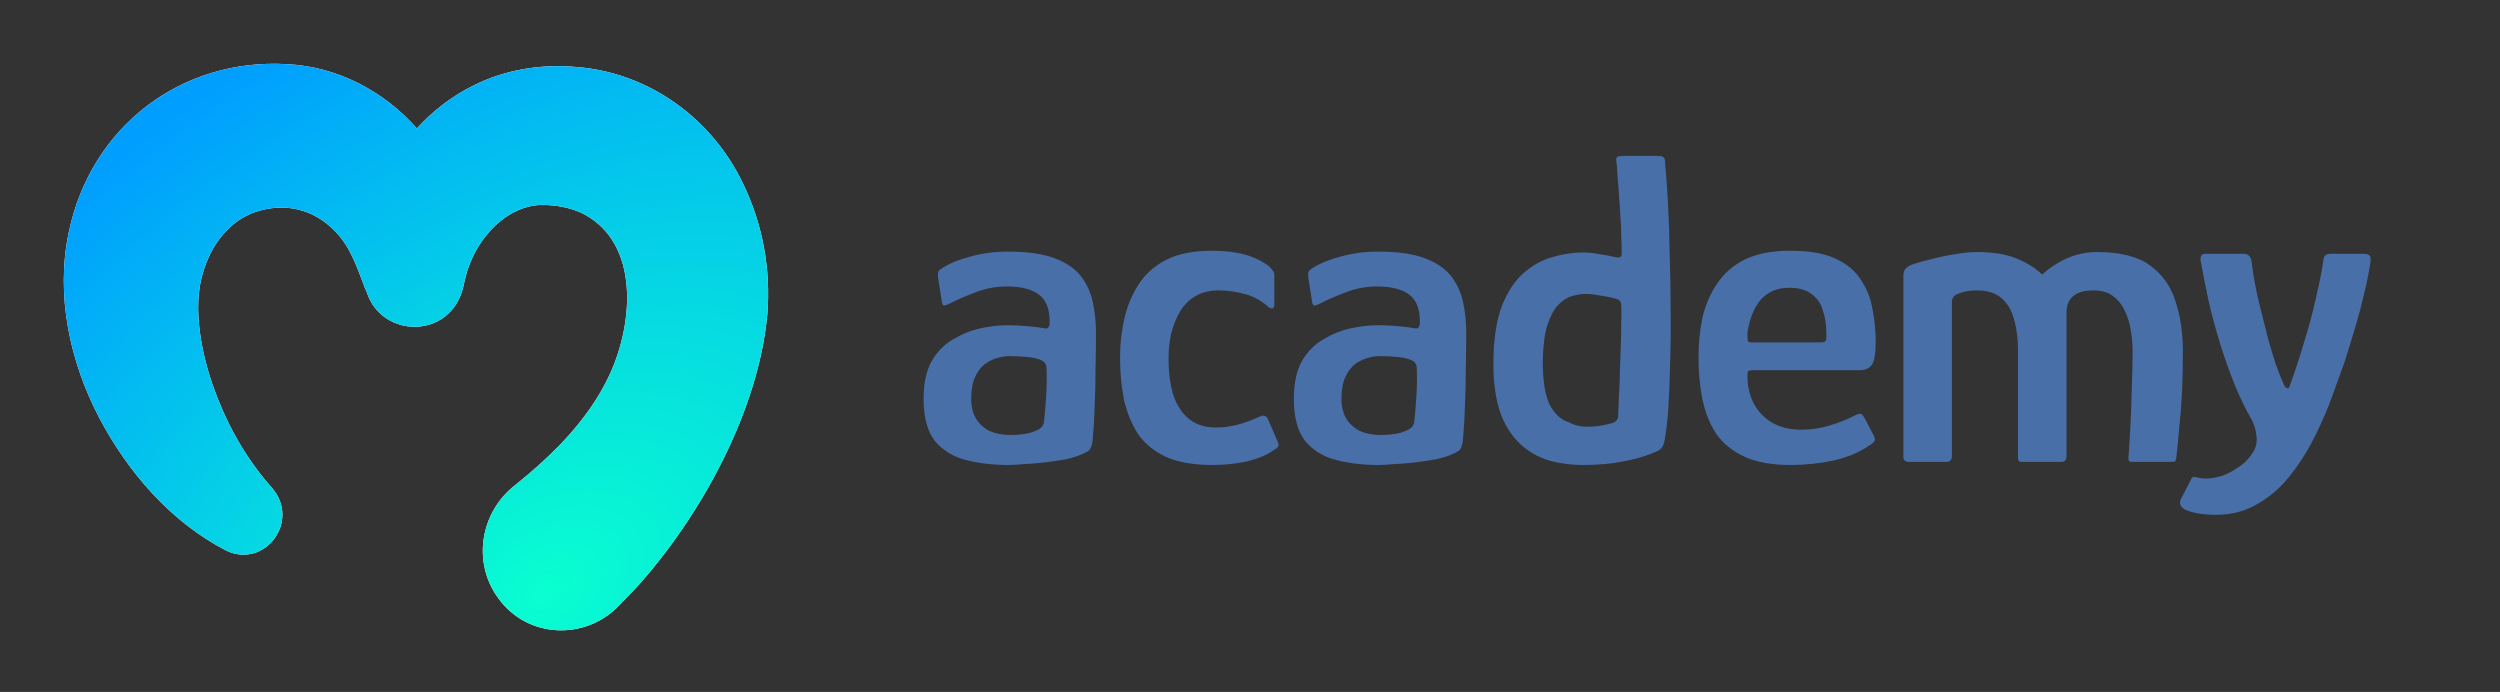 <svg width="784" height="217" viewBox="0 0 784 217" fill="none" xmlns="http://www.w3.org/2000/svg">
<rect x="0" y="0" width="784" height="217" fill="#333333" stroke="none"/>
<path d="M233.082 57.706C223.278 37.023 203.286 22.706 180.749 21.013C169.705 19.989 158.308 21.854 148.358 26.875C141.674 30.194 135.721 34.792 130.722 40.276C120.404 28.575 105.825 20.92 90.097 20.127C57.027 18.142 28.526 39.55 21.578 72.782C17.361 92.684 21.96 113.467 31.096 130.973C40.217 148.243 53.529 163.595 70.843 172.619C82.926 178.499 94.252 163.58 85.418 153.151C82.603 149.996 80.004 146.639 77.64 143.054C75.442 139.731 73.463 136.236 71.676 132.663C66.699 122.461 62.981 110.974 62.25 99.663C61.817 92.474 62.757 86.273 65.741 80.023C68.567 74.188 73.144 69.167 79.16 66.816C88.508 63.269 98.264 65.175 105.374 72.838C109.991 77.597 112.109 84.247 114.465 90.388C114.642 90.833 114.832 91.263 115.034 91.682C119.732 106.163 141.252 106.53 145.267 90.056C145.389 89.495 145.513 88.927 145.646 88.355C145.668 88.265 145.693 88.179 145.715 88.086C145.737 87.992 145.752 87.899 145.774 87.805C146.119 86.336 146.515 84.864 147.033 83.495C148.637 79.073 151.298 74.812 154.502 71.556C159.329 66.644 165.477 63.68 172.205 64.341C175.97 64.558 180.221 65.582 183.289 67.242C200.474 76.561 198.679 101.053 191.316 117.191C186.138 128.495 177.853 137.952 168.663 146.127C166.387 148.138 163.788 150.359 161.439 152.235C150.667 160.605 147.906 176.451 156.422 187.807C165.557 200.292 183.752 200.894 194.205 189.788C196.26 187.762 198.239 185.654 200.195 183.531C219.916 161.506 237.839 128.812 240.625 98.683C241.77 84.598 239.263 70.524 233.082 57.706Z" fill="white"/>
<path d="M233.082 57.706C223.278 37.023 203.286 22.706 180.749 21.013C169.705 19.989 158.308 21.854 148.358 26.875C141.674 30.194 135.721 34.792 130.722 40.276C120.404 28.575 105.825 20.92 90.097 20.127C57.027 18.142 28.526 39.55 21.578 72.782C17.361 92.684 21.96 113.467 31.096 130.973C40.217 148.243 53.529 163.595 70.843 172.619C82.926 178.499 94.252 163.58 85.418 153.151C82.603 149.996 80.004 146.639 77.64 143.054C75.442 139.731 73.463 136.236 71.676 132.663C66.699 122.461 62.981 110.974 62.25 99.663C61.817 92.474 62.757 86.273 65.741 80.023C68.567 74.188 73.144 69.167 79.16 66.816C88.508 63.269 98.264 65.175 105.374 72.838C109.991 77.597 112.109 84.247 114.465 90.388C114.642 90.833 114.832 91.263 115.034 91.682C119.732 106.163 141.252 106.53 145.267 90.056C145.389 89.495 145.513 88.927 145.646 88.355C145.668 88.265 145.693 88.179 145.715 88.086C145.737 87.992 145.752 87.899 145.774 87.805C146.119 86.336 146.515 84.864 147.033 83.495C148.637 79.073 151.298 74.812 154.502 71.556C159.329 66.644 165.477 63.68 172.205 64.341C175.97 64.558 180.221 65.582 183.289 67.242C200.474 76.561 198.679 101.053 191.316 117.191C186.138 128.495 177.853 137.952 168.663 146.127C166.387 148.138 163.788 150.359 161.439 152.235C150.667 160.605 147.906 176.451 156.422 187.807C165.557 200.292 183.752 200.894 194.205 189.788C196.26 187.762 198.239 185.654 200.195 183.531C219.916 161.506 237.839 128.812 240.625 98.683C241.77 84.598 239.263 70.524 233.082 57.706Z" fill="url(#paint0_radial_15225_76228)"/>
<path d="M316.042 145.818C311.433 145.818 307.102 145.311 303.046 144.298C298.991 143.284 295.719 141.302 293.231 138.353C290.834 135.312 289.636 130.888 289.636 125.081C289.636 120.289 290.466 116.372 292.125 113.33C293.876 110.289 296.134 107.985 298.899 106.418C301.664 104.759 304.521 103.607 307.47 102.962C310.512 102.316 313.277 101.994 315.765 101.994C317.977 101.994 320.097 102.086 322.124 102.27C324.244 102.455 326.088 102.685 327.654 102.962C328.668 103.238 329.175 102.547 329.175 100.888C329.175 96.833 328.023 93.975 325.719 92.317C323.415 90.657 320.097 89.828 315.765 89.828C312.263 89.828 308.899 90.473 305.673 91.763C302.539 92.962 299.913 94.114 297.793 95.22C296.871 95.68 296.226 95.865 295.857 95.773C295.581 95.588 295.397 95.081 295.304 94.252L294.198 87.201C294.106 86.28 294.106 85.635 294.198 85.266C294.383 84.897 294.844 84.483 295.581 84.022C297.885 82.547 300.834 81.349 304.429 80.427C308.023 79.413 311.894 78.906 316.042 78.906C322.217 78.906 327.101 79.598 330.696 80.98C334.382 82.363 337.147 84.252 338.991 86.648C340.834 89.045 342.078 91.763 342.723 94.805C343.368 97.846 343.691 101.026 343.691 104.344C343.691 108.491 343.645 112.455 343.553 116.233C343.553 120.012 343.461 123.745 343.276 127.431C343.184 131.118 342.954 134.851 342.585 138.629C342.401 139.643 342.124 140.427 341.756 140.98C341.387 141.44 340.604 141.901 339.405 142.362C338.115 143.007 336.41 143.56 334.29 144.021C332.263 144.39 330.097 144.712 327.793 144.989C325.488 145.265 323.276 145.45 321.157 145.542C319.129 145.726 317.424 145.818 316.042 145.818ZM316.871 136.417C317.701 136.417 318.668 136.371 319.774 136.279C320.88 136.187 321.986 136.003 323.092 135.726C324.29 135.358 325.258 134.943 325.995 134.482C326.825 133.929 327.286 133.238 327.378 132.408C327.654 130.012 327.885 127.339 328.069 124.39C328.253 121.349 328.299 118.491 328.207 115.819C328.207 114.436 327.7 113.514 326.687 113.054C325.673 112.501 324.152 112.132 322.124 111.948C320.189 111.763 318.346 111.671 316.595 111.671C315.489 111.671 314.244 111.855 312.862 112.224C311.479 112.593 310.143 113.238 308.853 114.16C307.655 115.081 306.641 116.418 305.811 118.169C304.982 119.92 304.567 122.224 304.567 125.081C304.567 127.477 305.074 129.551 306.088 131.302C307.102 132.961 308.53 134.252 310.373 135.173C312.217 136.003 314.383 136.417 316.871 136.417Z" fill="#496FA9"/>
<path d="M380.279 145.818C374.381 145.818 369.542 144.989 365.763 143.33C361.984 141.579 359.035 139.182 356.915 136.141C354.888 133.007 353.413 129.413 352.491 125.358C351.662 121.21 351.247 116.832 351.247 112.224C351.247 107.892 351.708 103.745 352.63 99.782C353.551 95.819 355.072 92.224 357.192 88.999C359.312 85.773 362.215 83.238 365.901 81.395C369.588 79.552 374.335 78.63 380.141 78.63C384.104 78.63 387.56 79.045 390.509 79.874C393.459 80.704 396.039 81.994 398.251 83.745C398.804 84.39 399.173 84.851 399.357 85.128C399.542 85.404 399.634 85.865 399.634 86.51V95.496C399.634 96.234 399.403 96.648 398.943 96.74C398.482 96.74 398.067 96.556 397.698 96.187C395.394 94.16 392.906 92.823 390.233 92.178C387.56 91.441 384.841 91.072 382.076 91.072C379.311 91.072 376.915 91.671 374.888 92.87C372.86 94.068 371.247 95.68 370.049 97.708C368.851 99.736 367.929 102.04 367.284 104.621C366.731 107.109 366.454 109.69 366.454 112.362C366.454 116.786 366.961 120.657 367.975 123.975C369.081 127.201 370.74 129.689 372.952 131.441C375.164 133.192 377.929 134.067 381.247 134.067C383.551 134.067 385.763 133.791 387.883 133.238C390.095 132.685 392.399 131.855 394.795 130.749C396.178 130.012 397.145 130.289 397.698 131.579L400.602 138.353C400.97 138.998 401.062 139.505 400.878 139.874C400.786 140.242 400.463 140.565 399.91 140.841C397.514 142.593 394.519 143.883 390.924 144.712C387.422 145.45 383.874 145.818 380.279 145.818Z" fill="#496FA9"/>
<path d="M432.153 145.818C427.545 145.818 423.213 145.311 419.158 144.298C415.103 143.284 411.831 141.302 409.342 138.353C406.946 135.312 405.748 130.888 405.748 125.081C405.748 120.289 406.578 116.372 408.237 113.33C409.988 110.289 412.246 107.985 415.011 106.418C417.776 104.759 420.633 103.607 423.582 102.962C426.623 102.316 429.388 101.994 431.877 101.994C434.089 101.994 436.209 102.086 438.236 102.27C440.356 102.455 442.199 102.685 443.766 102.962C444.78 103.238 445.287 102.547 445.287 100.888C445.287 96.833 444.135 93.975 441.831 92.317C439.527 90.657 436.209 89.828 431.877 89.828C428.375 89.828 425.011 90.473 421.785 91.763C418.651 92.962 416.024 94.114 413.905 95.22C412.983 95.68 412.338 95.865 411.969 95.773C411.693 95.588 411.508 95.081 411.416 94.252L410.31 87.201C410.218 86.28 410.218 85.635 410.31 85.266C410.495 84.897 410.955 84.483 411.693 84.022C413.997 82.547 416.946 81.349 420.541 80.427C424.135 79.413 428.006 78.906 432.153 78.906C438.328 78.906 443.213 79.598 446.808 80.98C450.494 82.363 453.259 84.252 455.102 86.648C456.946 89.045 458.19 91.763 458.835 94.805C459.48 97.846 459.803 101.026 459.803 104.344C459.803 108.491 459.757 112.455 459.665 116.233C459.665 120.012 459.572 123.745 459.388 127.431C459.296 131.118 459.066 134.851 458.697 138.629C458.513 139.643 458.236 140.427 457.867 140.98C457.499 141.44 456.715 141.901 455.517 142.362C454.227 143.007 452.522 143.56 450.402 144.021C448.374 144.39 446.209 144.712 443.904 144.989C441.6 145.265 439.388 145.45 437.269 145.542C435.241 145.726 433.536 145.818 432.153 145.818ZM432.983 136.417C433.812 136.417 434.78 136.371 435.886 136.279C436.992 136.187 438.098 136.003 439.204 135.726C440.402 135.358 441.37 134.943 442.107 134.482C442.937 133.929 443.397 133.238 443.49 132.408C443.766 130.012 443.997 127.339 444.181 124.39C444.365 121.349 444.411 118.491 444.319 115.819C444.319 114.436 443.812 113.514 442.798 113.054C441.785 112.501 440.264 112.132 438.236 111.948C436.301 111.763 434.457 111.671 432.706 111.671C431.6 111.671 430.356 111.855 428.974 112.224C427.591 112.593 426.255 113.238 424.964 114.16C423.766 115.081 422.753 116.418 421.923 118.169C421.094 119.92 420.679 122.224 420.679 125.081C420.679 127.477 421.186 129.551 422.2 131.302C423.213 132.961 424.642 134.252 426.485 135.173C428.328 136.003 430.494 136.417 432.983 136.417Z" fill="#496FA9"/>
<path d="M468.327 113.192C468.419 106.187 469.294 100.473 470.953 96.049C472.705 91.625 474.917 88.215 477.589 85.819C480.354 83.33 483.35 81.625 486.575 80.704C489.893 79.69 493.165 79.183 496.391 79.183C498.142 79.183 499.939 79.367 501.783 79.736C503.626 80.013 505.101 80.289 506.207 80.565C506.944 80.75 507.497 80.796 507.866 80.704C508.326 80.612 508.557 80.197 508.557 79.46C508.557 77.8 508.511 75.957 508.419 73.93C508.419 71.902 508.326 69.874 508.142 67.847C508.05 65.727 507.912 63.653 507.727 61.626C507.635 59.598 507.497 57.709 507.313 55.957C507.22 54.206 507.128 52.778 507.036 51.672C506.76 50.381 506.76 49.598 507.036 49.322C507.405 49.045 507.958 48.907 508.695 48.907H520.17C520.723 48.907 521.137 48.999 521.414 49.183C521.782 49.275 522.013 49.598 522.105 50.151C522.474 54.114 522.796 58.63 523.073 63.699C523.349 68.768 523.534 74.16 523.626 79.874C523.81 85.496 523.902 91.164 523.902 96.879C523.994 102.501 523.948 107.985 523.764 113.33C523.672 118.584 523.488 123.376 523.211 127.708C522.935 131.947 522.52 135.496 521.967 138.353C521.782 139.275 521.46 140.012 520.999 140.565C520.538 141.118 519.386 141.717 517.543 142.362C515.607 143.192 512.75 143.975 508.972 144.712C505.193 145.45 501.045 145.818 496.529 145.818C492.935 145.818 489.525 145.404 486.299 144.574C483.165 143.652 480.446 142.27 478.142 140.427C474.917 137.938 472.428 134.436 470.677 129.92C469.018 125.312 468.235 119.736 468.327 113.192ZM483.81 113.192C483.81 119.459 484.548 124.067 486.022 127.017C487.589 129.874 489.571 131.671 491.967 132.408C493.257 133.146 494.778 133.606 496.529 133.791C498.28 133.883 500.031 133.791 501.783 133.514C503.534 133.238 505.054 132.869 506.345 132.408C506.621 132.132 506.852 131.901 507.036 131.717C507.313 131.441 507.451 131.072 507.451 130.611C507.543 128.491 507.635 126.187 507.727 123.699C507.912 121.21 508.004 118.676 508.004 116.095C508.096 113.514 508.188 111.026 508.28 108.63C508.372 106.141 508.419 103.791 508.419 101.579C508.511 99.367 508.511 97.478 508.419 95.911C508.419 95.174 508.28 94.667 508.004 94.39C507.819 94.114 507.543 93.929 507.174 93.837C505.7 93.376 503.995 93.008 502.059 92.731C500.216 92.363 498.603 92.178 497.22 92.178C495.93 92.178 494.502 92.409 492.935 92.87C491.368 93.33 489.893 94.298 488.511 95.773C487.221 97.155 486.115 99.275 485.193 102.132C484.363 104.897 483.903 108.584 483.81 113.192Z" fill="#496FA9"/>
<path d="M532.644 112.086C532.644 107.754 533.059 103.607 533.888 99.644C534.81 95.68 536.331 92.132 538.451 88.999C540.57 85.773 543.474 83.238 547.16 81.395C550.939 79.552 555.686 78.63 561.4 78.63C567.39 78.63 572.137 79.46 575.639 81.118C579.234 82.777 581.906 85.035 583.658 87.893C585.501 90.657 586.699 93.745 587.252 97.155C587.897 100.473 588.22 103.791 588.22 107.109C588.22 110.888 587.805 113.33 586.976 114.436C586.146 115.542 584.902 116.095 583.243 116.095H549.372C548.911 116.095 548.543 116.187 548.266 116.372C548.082 116.556 547.99 117.017 547.99 117.754C547.99 120.98 548.635 123.883 549.925 126.464C551.308 129.044 553.243 131.072 555.732 132.547C558.312 134.021 561.4 134.759 564.994 134.759C568.036 134.759 571.031 134.298 573.98 133.376C576.93 132.454 579.188 131.579 580.754 130.749C581.768 130.196 582.552 129.874 583.105 129.782C583.658 129.597 584.257 130.15 584.902 131.441L587.529 136.417C587.989 137.339 588.082 137.984 587.805 138.353C587.621 138.722 587.068 139.182 586.146 139.735C583.105 141.855 579.372 143.422 574.948 144.436C570.524 145.358 566.054 145.818 561.538 145.818C555.639 145.818 550.801 144.943 547.022 143.192C543.243 141.44 540.294 139.044 538.174 136.003C536.147 132.869 534.718 129.275 533.888 125.219C533.059 121.072 532.644 116.694 532.644 112.086ZM572.736 104.621C572.736 101.856 572.367 99.413 571.63 97.293C570.985 95.081 569.787 93.376 568.036 92.178C566.377 90.888 564.073 90.243 561.123 90.243C558.819 90.243 556.838 90.704 555.179 91.625C553.612 92.455 552.321 93.607 551.308 95.081C550.386 96.464 549.649 97.985 549.096 99.644C548.543 101.303 548.174 102.915 547.99 104.482C547.99 105.773 548.036 106.602 548.128 106.971C548.22 107.247 548.635 107.385 549.372 107.385H570.939C571.768 107.385 572.275 107.247 572.46 106.971C572.736 106.694 572.828 105.911 572.736 104.621Z" fill="#496FA9"/>
<path d="M598.699 144.851C597.5 144.851 596.901 144.344 596.901 143.33V86.51C596.901 85.496 597.132 84.759 597.593 84.298C598.053 83.745 598.791 83.284 599.804 82.916C601.371 82.363 603.353 81.81 605.749 81.257C608.145 80.612 610.588 80.105 613.076 79.736C615.657 79.275 617.915 79.045 619.85 79.045C624.919 79.045 629.021 79.69 632.154 80.98C635.288 82.178 638.053 83.883 640.449 86.095C642.016 84.621 643.721 83.376 645.564 82.363C647.408 81.257 649.343 80.427 651.371 79.874C653.398 79.321 655.518 79.045 657.73 79.045C664.919 79.045 670.403 80.427 674.182 83.192C678.053 85.957 680.725 89.69 682.2 94.39C683.767 99.091 684.55 104.344 684.55 110.15C684.55 114.851 684.458 119.137 684.274 123.007C684.089 126.878 683.813 130.473 683.444 133.791C683.168 137.109 682.845 140.381 682.477 143.606C682.384 144.159 682.246 144.528 682.062 144.712C681.878 144.805 681.601 144.851 681.232 144.851H668.652C668.099 144.851 667.73 144.712 667.546 144.436C667.454 144.159 667.454 143.56 667.546 142.639C667.73 140.242 667.914 137.247 668.099 133.653C668.283 130.058 668.421 126.187 668.514 122.04C668.698 117.8 668.79 113.653 668.79 109.597C668.79 107.846 668.606 105.911 668.237 103.791C667.961 101.671 667.362 99.644 666.44 97.708C665.61 95.773 664.412 94.206 662.845 93.008C661.279 91.717 659.205 91.072 656.624 91.072C653.675 91.072 651.509 91.671 650.127 92.87C648.744 94.068 648.053 95.773 648.053 97.985C648.053 102.224 648.053 106.28 648.053 110.15C648.053 114.021 648.053 117.754 648.053 121.348C648.053 124.943 648.053 128.537 648.053 132.132C648.053 135.634 648.053 139.275 648.053 143.053C648.053 144.252 647.5 144.851 646.394 144.851H633.952C633.214 144.851 632.846 144.436 632.846 143.606V109.874C632.846 106.187 632.431 102.962 631.601 100.197C630.864 97.34 629.574 95.127 627.731 93.561C625.887 91.902 623.307 91.072 619.989 91.072C618.883 91.072 617.777 91.164 616.671 91.349C615.657 91.533 614.735 91.81 613.906 92.178C612.708 92.639 612.109 93.515 612.109 94.805V142.915C612.109 144.205 611.556 144.851 610.45 144.851H598.699Z" fill="#496FA9"/>
<path d="M706.188 131.717C704.253 128.399 702.456 124.713 700.797 120.657C699.138 116.51 697.617 112.224 696.234 107.8C694.852 103.284 693.654 98.86 692.64 94.528C691.718 90.105 690.889 85.911 690.152 81.948C689.875 80.381 690.382 79.598 691.672 79.598H703.562C704.391 79.598 704.99 79.828 705.359 80.289C705.82 80.658 706.096 81.487 706.188 82.777C706.373 84.344 706.695 86.418 707.156 88.999C707.617 91.487 708.216 94.16 708.953 97.017C709.69 99.874 710.428 102.823 711.165 105.865C711.995 108.814 712.824 111.579 713.654 114.16C714.575 116.74 715.451 118.952 716.28 120.796C716.649 121.441 717.018 121.763 717.386 121.763C717.755 121.763 717.985 121.487 718.077 120.934C718.999 118.445 719.967 115.634 720.981 112.501C721.995 109.275 723.008 105.911 724.022 102.409C725.036 98.814 725.912 95.266 726.649 91.763C727.478 88.261 728.124 84.943 728.584 81.81C728.676 80.98 728.861 80.427 729.137 80.151C729.506 79.782 730.105 79.598 730.935 79.598H741.303C742.04 79.598 742.593 79.736 742.962 80.013C743.423 80.289 743.561 81.026 743.377 82.224C742.824 85.727 742.133 89.137 741.303 92.455C740.566 95.68 739.69 98.999 738.676 102.409C737.663 105.819 736.511 109.551 735.22 113.607C734.206 116.464 732.962 119.92 731.488 123.975C730.013 128.03 728.216 132.224 726.096 136.556C723.976 140.888 721.442 144.943 718.492 148.722C715.635 152.5 712.225 155.542 708.262 157.846C704.391 160.242 699.967 161.44 694.99 161.44C692.87 161.44 691.027 161.302 689.46 161.026C687.893 160.749 686.557 160.38 685.451 159.92C683.792 159.09 683.285 157.938 683.93 156.463L686.972 150.657C687.248 149.92 687.571 149.551 687.94 149.551C688.308 149.551 688.815 149.643 689.46 149.828C691.211 150.196 693.101 150.15 695.128 149.689C697.156 149.228 698.999 148.445 700.658 147.339C702.409 146.325 703.746 145.311 704.668 144.298C705.681 143.192 706.511 141.993 707.156 140.703C707.709 139.321 707.847 137.846 707.571 136.279C707.386 134.712 706.926 133.192 706.188 131.717Z" fill="#496FA9"/>
<defs>
<radialGradient id="paint0_radial_15225_76228" cx="0" cy="0" r="1" gradientUnits="userSpaceOnUse" gradientTransform="translate(171.262 185.667) rotate(-125.287) scale(191.19 290.558)">
<stop offset="0" stop-color="#09FFD0"/>
<stop offset="1" stop-color="#009EFF"/>
</radialGradient>
</defs>
</svg>
